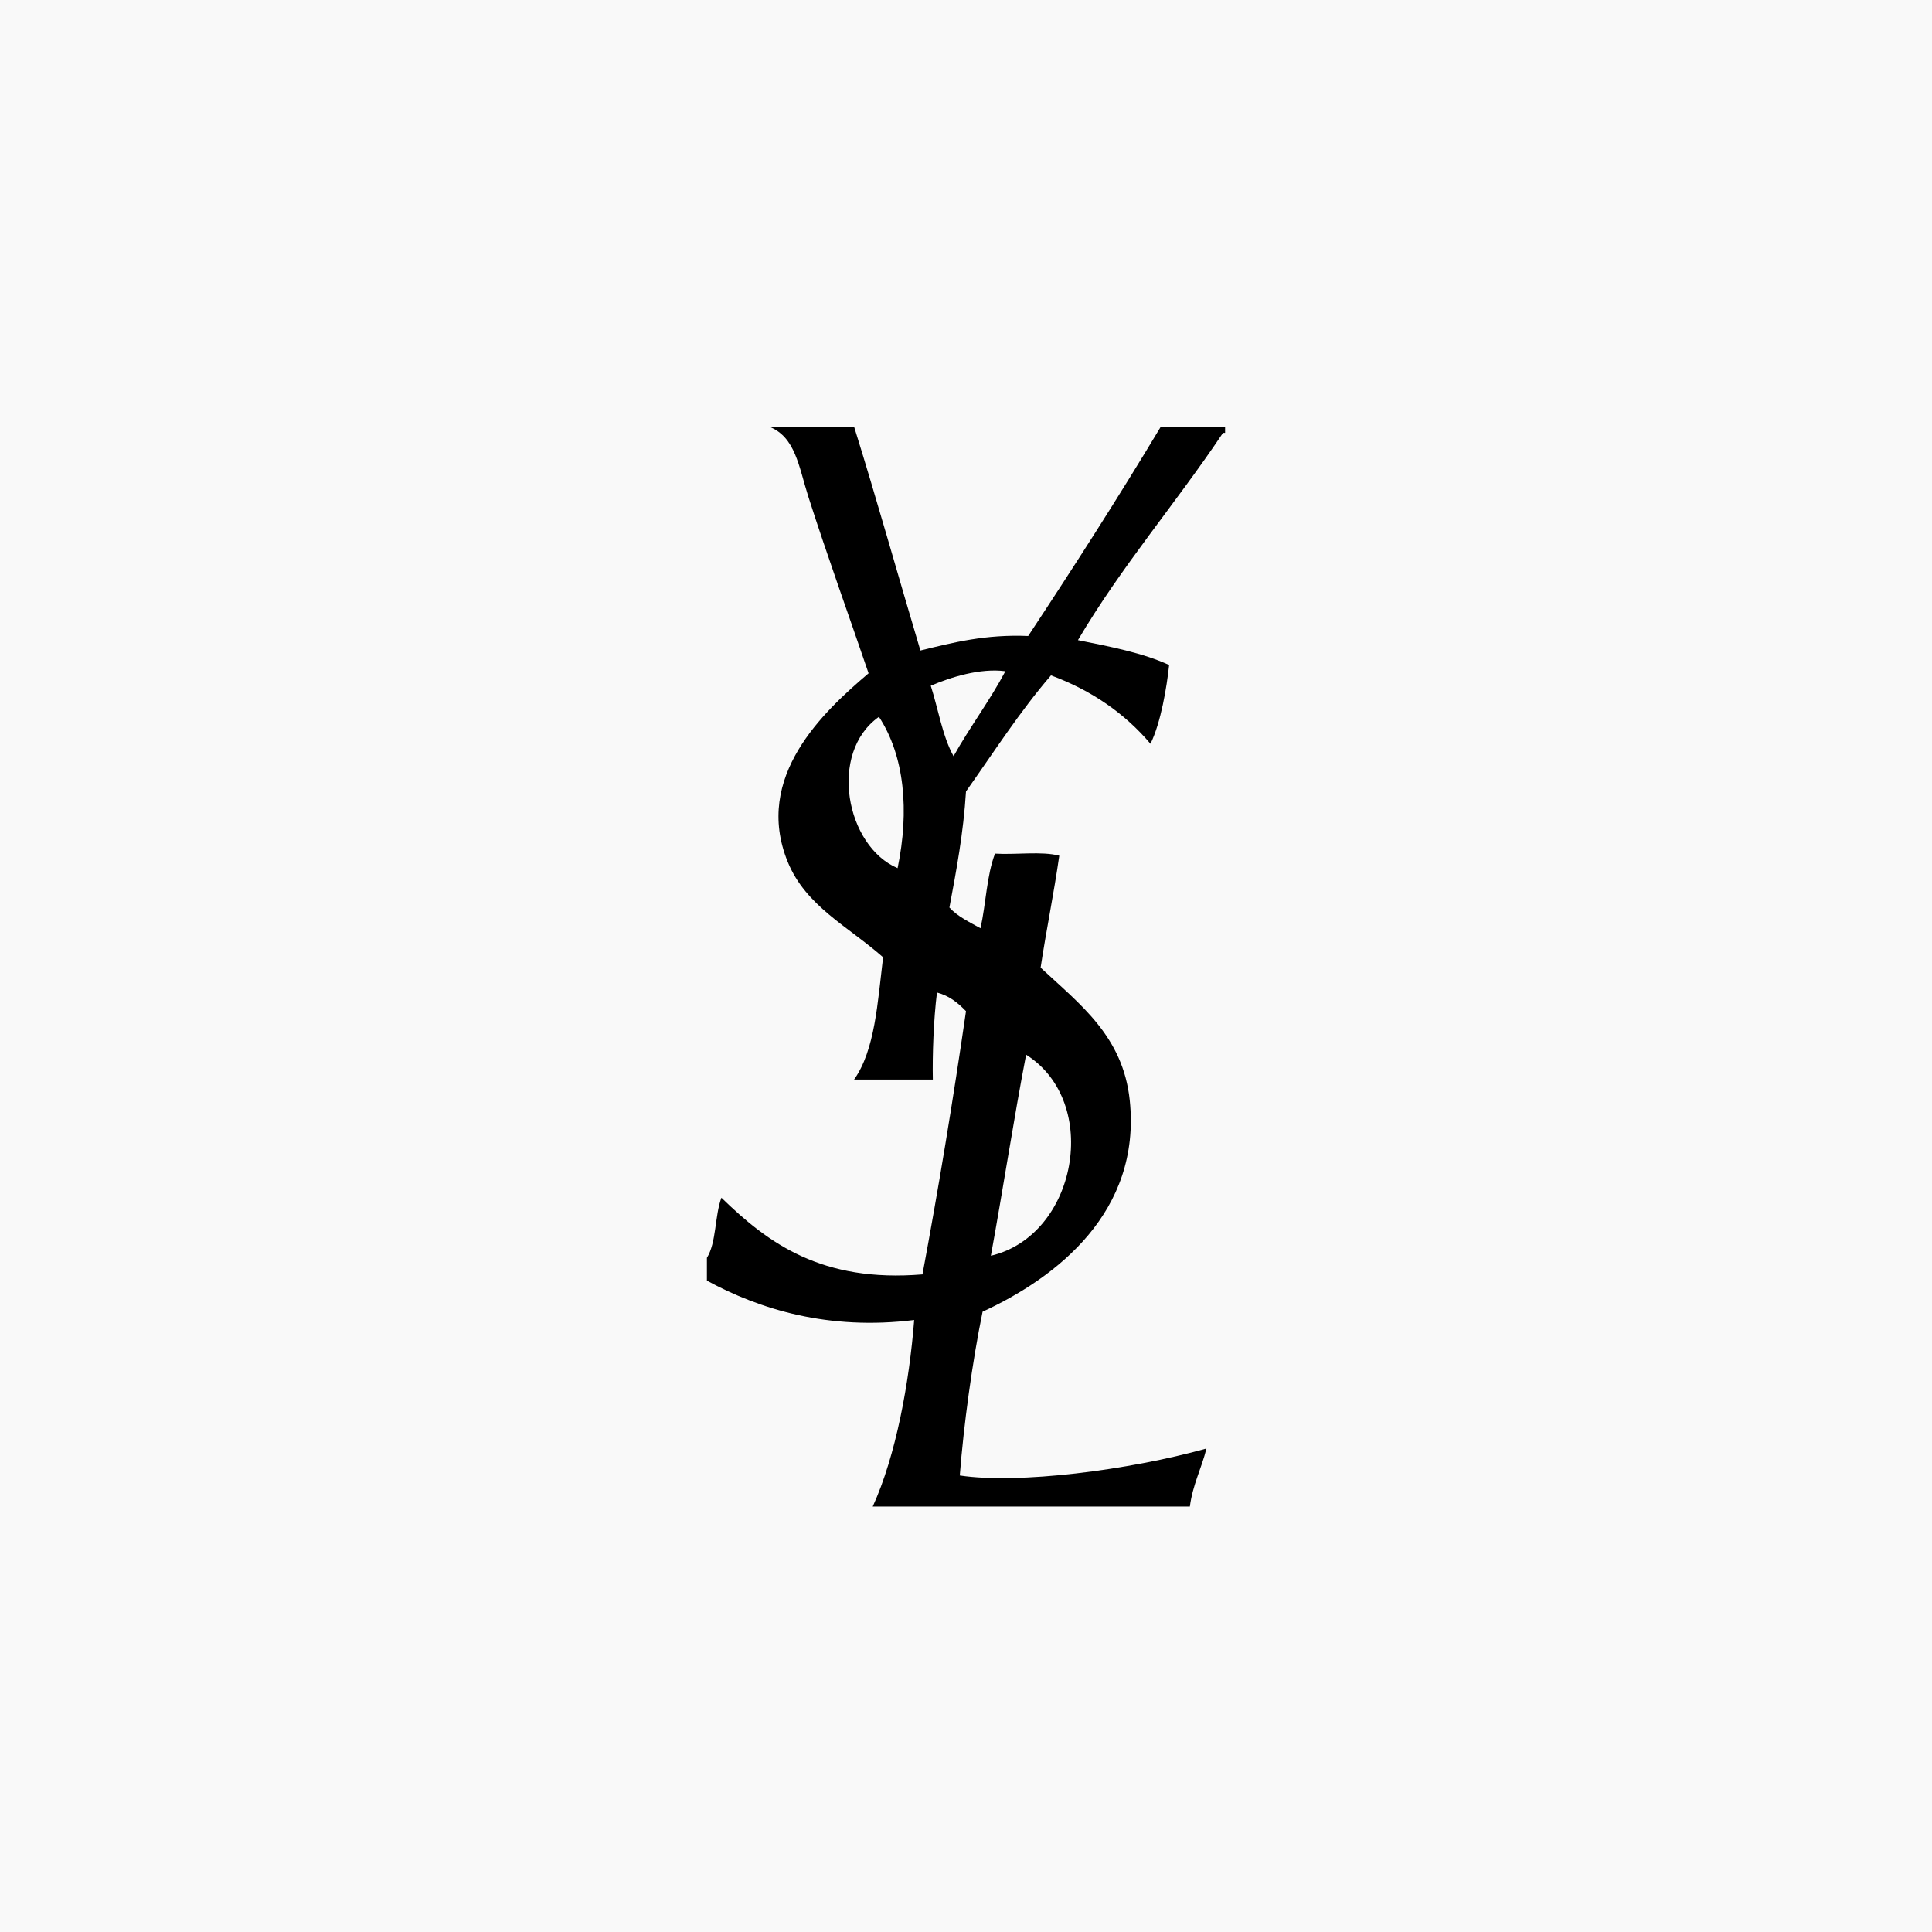 <svg xmlns="http://www.w3.org/2000/svg" fill="none" viewBox="0 0 1290 1290" height="1290" width="1290">
<rect x="0" y="0" width="1290" height="1290" fill="#808080" stroke="none"/>
<g clip-path="url(#clip0_37_1477)">
<rect fill="#F9F9F9" height="1290" width="1290"></rect>
<mask height="1290" width="1290" y="0" x="0" maskUnits="userSpaceOnUse" style="mask-type:luminance" id="mask0_37_1477">
<path fill="white" d="M1290 0H0V1290H1290V0Z"></path>
</mask>
<g mask="url(#mask0_37_1477)">
<path fill="black" d="M610.4 881.372C607.113 923.238 598.29 971.678 582.72 1005.93C653.304 1005.93 723.888 1005.93 794.472 1005.93C796.375 991.227 802.257 980.501 805.544 967.18C753.471 981.712 679.6 991.054 640.848 985.172C643.443 951.783 649.152 909.398 656.072 875.836C705.55 853 762.121 809.231 754.336 734.668C749.838 691.764 720.947 670.485 694.824 646.092C698.63 620.834 703.647 596.787 707.28 571.356C695.689 568.242 678.216 570.837 664.376 569.972C658.84 584.331 658.321 603.534 654.688 619.796C647.249 615.644 639.464 612.011 633.928 605.956C638.599 581.044 643.27 556.305 645 528.452C663.511 502.329 680.984 474.995 701.744 450.948C728.905 460.982 751.049 476.379 768.176 496.62C775.096 482.607 779.075 458.733 780.632 444.028C762.986 435.897 741.188 431.745 719.736 427.42C748.8 378.115 785.13 336.076 816.616 289.02C817.135 289.02 817.481 289.02 818 289.02C818 287.636 818 286.252 818 284.868C803.641 284.868 789.455 284.868 775.096 284.868C746.551 332.443 716.795 378.807 686.52 424.652C658.148 423.441 636.523 428.977 614.552 434.34C599.674 384.516 585.661 334.173 570.264 284.868C551.407 284.868 532.377 284.868 513.52 284.868C531.166 291.788 533.242 311.337 539.816 331.924C552.272 370.849 568.188 414.964 579.952 449.564C550.023 474.995 502.794 518.591 525.976 575.508C538.086 605.091 566.112 618.412 589.64 639.172C586.007 669.101 584.277 701.106 570.264 720.828C587.737 720.828 605.383 720.828 622.856 720.828C622.51 704.739 623.375 680.519 625.624 662.7C634.101 664.949 639.81 669.793 645 675.156C636.35 734.841 626.662 793.315 615.936 850.924C548.639 856.46 513.001 830.164 481.688 799.716C477.19 811.826 478.401 829.645 472 839.852C472 844.869 472 850.059 472 855.076C507.292 874.279 553.31 888.465 610.4 881.372ZM685.136 704.22C735.479 736.052 719.044 824.974 661.608 838.468C669.739 794.007 676.659 748.335 685.136 704.22ZM599.328 579.66C564.901 565.128 552.791 502.675 586.872 478.628C603.999 504.751 607.286 541.427 599.328 579.66ZM621.472 457.868C634.793 452.159 654.515 445.931 671.296 448.18C660.743 468.075 647.595 485.375 636.696 504.924C629.257 491.603 626.489 473.438 621.472 457.868Z" clip-rule="evenodd" fill-rule="evenodd"></path>
</g>
</g>
<defs>
<clipPath id="clip0_37_1477">
<rect fill="white" height="1290" width="1290"></rect>
</clipPath>
</defs>
</svg>
